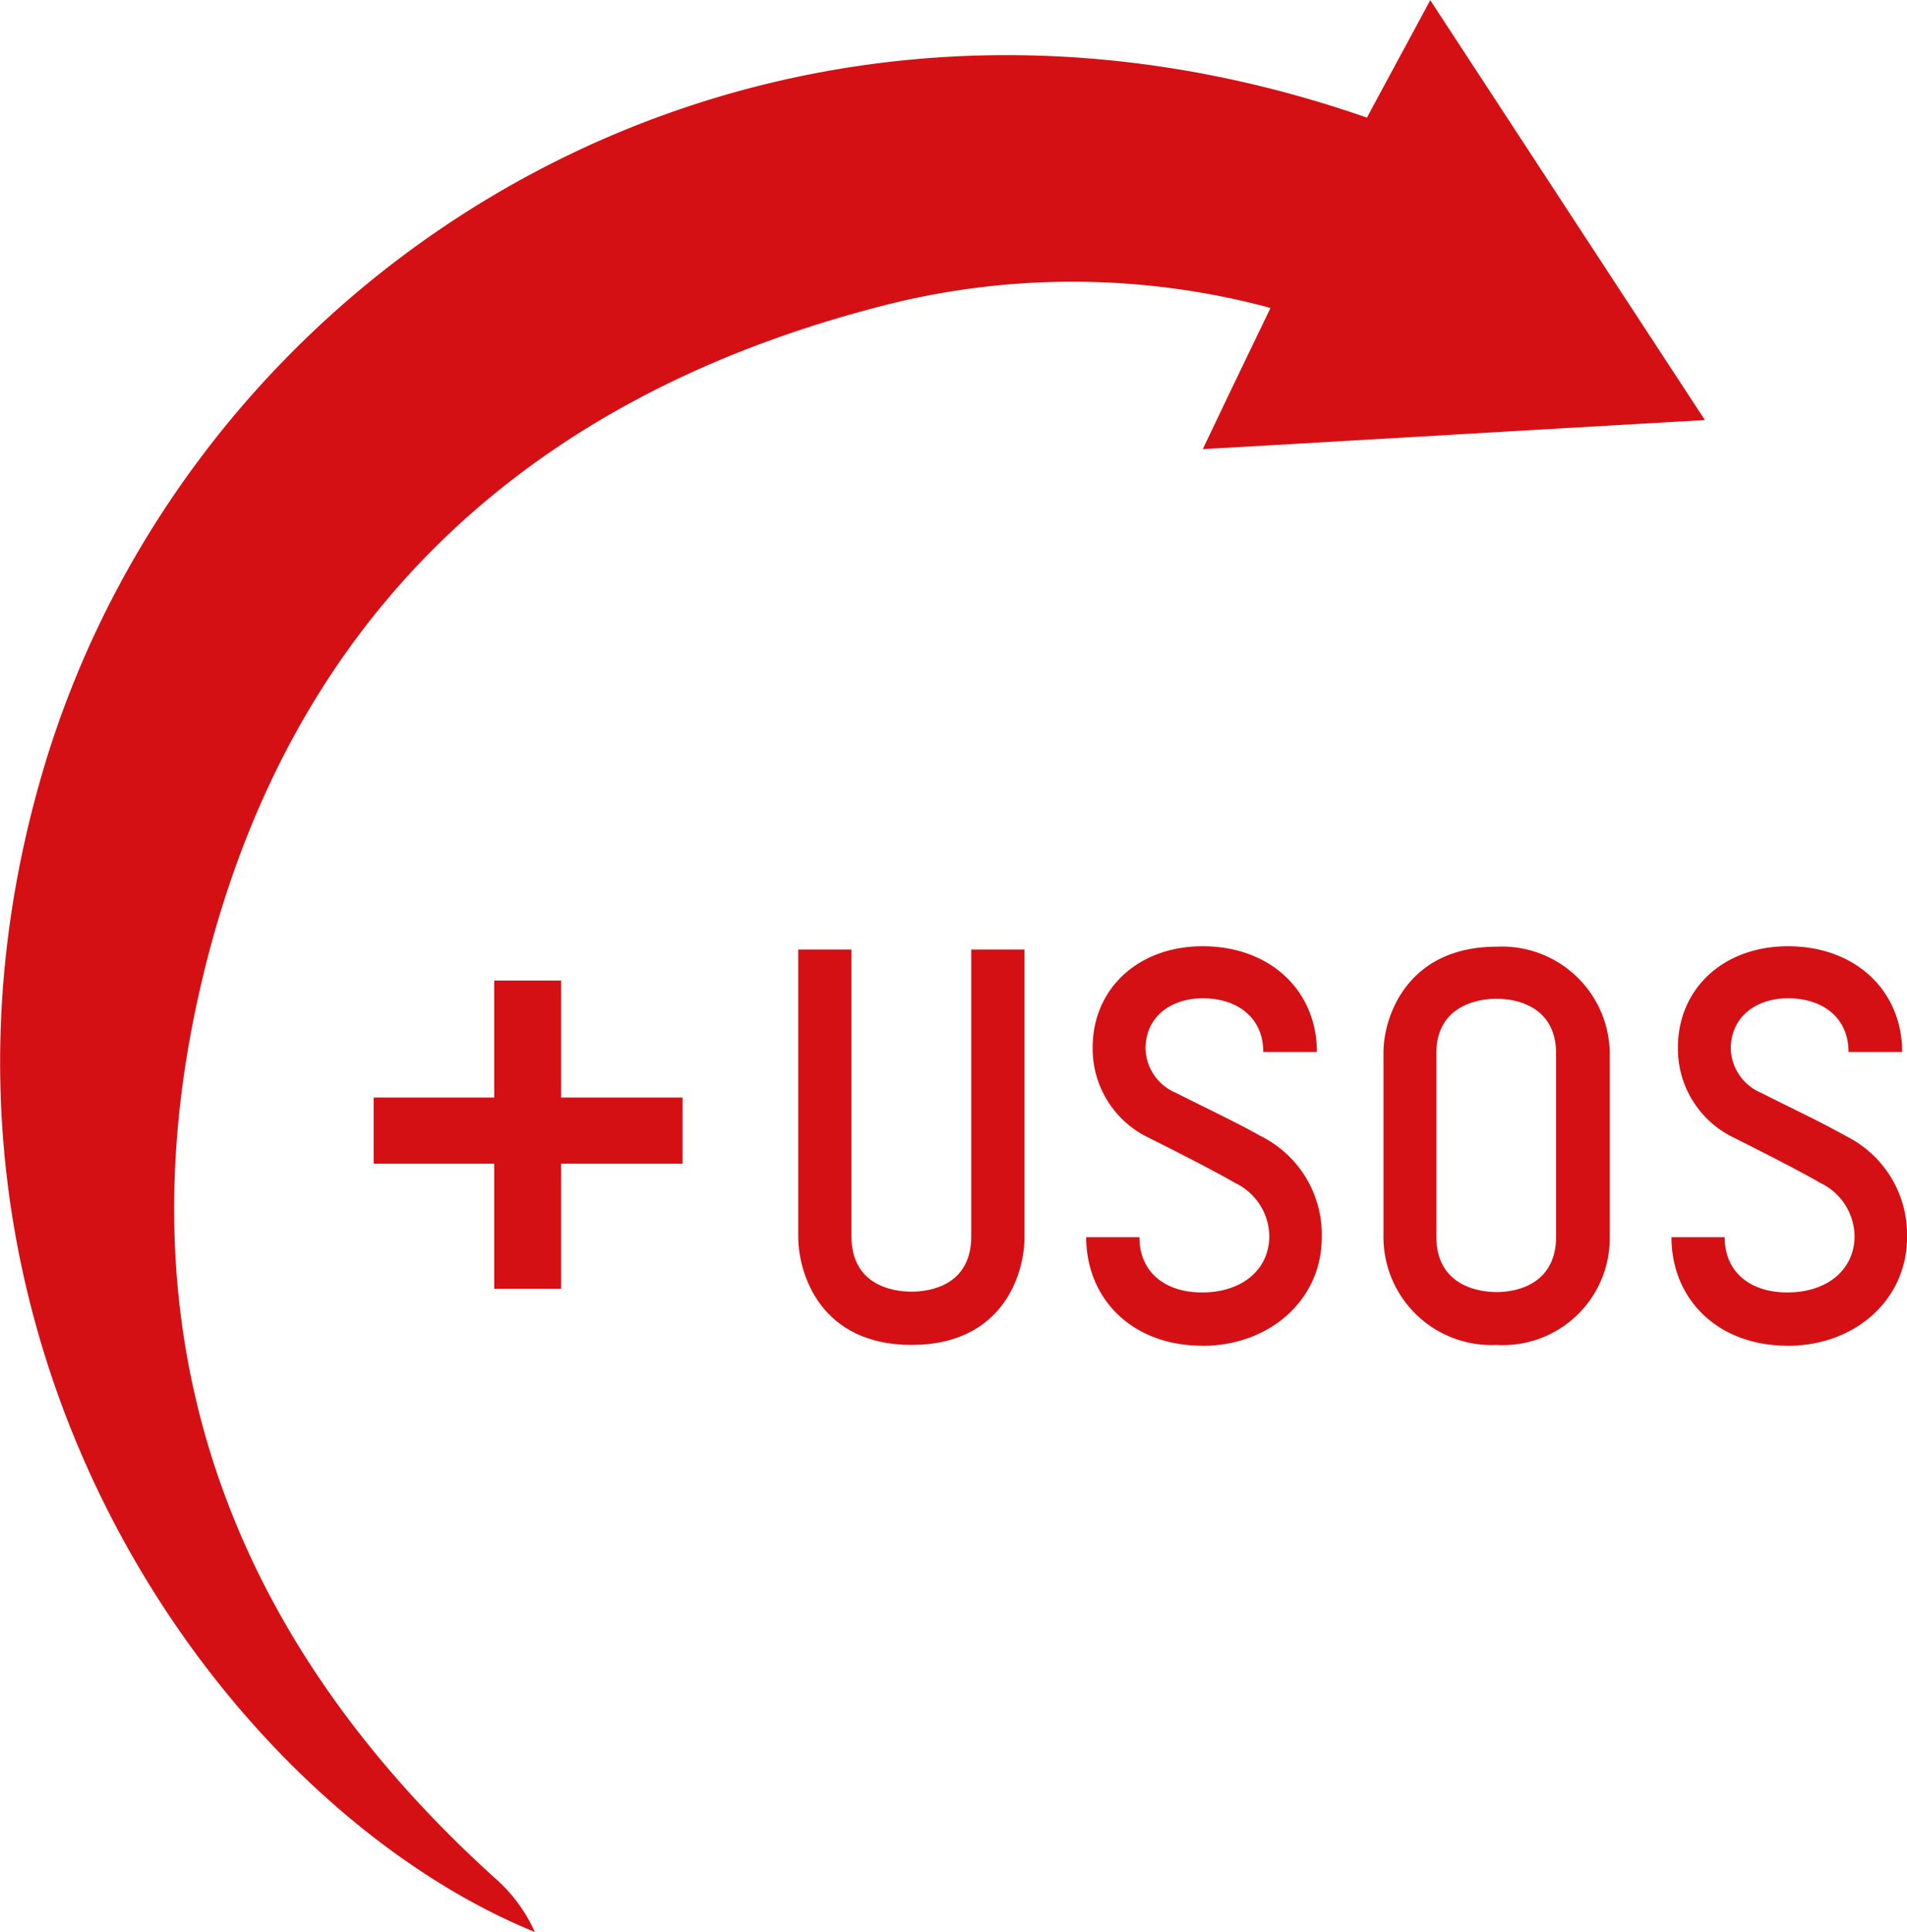 <svg xmlns="http://www.w3.org/2000/svg" xmlns:xlink="http://www.w3.org/1999/xlink" width="129.916" height="131.565" viewBox="0 0 129.916 131.565" shape-rendering="cripsEdges">
  <defs>
    <clipPath id="clip-path">
      <rect id="Rectángulo_748" data-name="Rectángulo 748" width="129.916" height="131.566" fill="none"/>
    </clipPath>
  </defs>
  <g id="Grupo_998" data-name="Grupo 998" clip-path="url(#clip-path)">
    <path id="Trazado_3249" data-name="Trazado 3249" d="M93.112,8c1.4-2.61,2.748-5.083,4.314-8,6.238,9.535,12.255,18.74,18.713,28.6-11.623.659-22.614,1.319-34.21,1.978,1.676-3.517,3.05-6.375,4.616-9.617a51.9,51.9,0,0,0-27.2.055C35.3,27.4,19.443,42.591,13.728,66.854c-5.688,24.126,1.731,44.6,20.086,61.139a10.633,10.633,0,0,1,2.61,3.572c-21.488-8.738-44.734-41.052-33.5-79.11C13.26,17.476,51.812-6.375,93.112,8" transform="translate(0.011 0.011)" fill="#d51014"/>
    <path id="Trazado_3250" data-name="Trazado 3250" d="M13.7,14.905v8.518H9.142V14.905H.926V10.4H9.142V2.43H13.7V10.4h8.271v4.506Z" transform="translate(24.527 64.35)" fill="#d51014"/>
    <path id="Trazado_3251" data-name="Trazado 3251" d="M9.7,29.282c-6.183,0-7.721-4.809-7.721-7.392V2.353H5.606V21.89c0,3.3,2.775,3.765,4.094,3.765s4.067-.467,4.067-3.765V2.353h3.627V21.945c0,2.555-1.511,7.337-7.694,7.337" transform="translate(52.4 62.314)" fill="#d51014"/>
    <path id="Trazado_3252" data-name="Trazado 3252" d="M10.607,29.548c-4.809,0-7.914-3.215-7.914-7.392H6.32c0,2.418,1.786,3.765,4.259,3.765,2.775,0,4.589-1.594,4.589-3.847a4.077,4.077,0,0,0-2.308-3.6c-1.1-.632-2.858-1.566-6.1-3.187A6.715,6.715,0,0,1,3.133,9.242c0-4.012,3.105-6.9,7.5-6.9,4.589,0,7.776,3.023,7.776,7.2H14.756c0-2.336-1.759-3.655-4.122-3.655-2.143,0-3.9,1.237-3.9,3.435a3.373,3.373,0,0,0,2.061,3c2.116,1.072,4.067,1.978,5.77,2.94a7.494,7.494,0,0,1,4.177,6.9c0,4.259-3.545,7.392-8.134,7.392" transform="translate(71.305 62.102)" fill="#d51014"/>
    <path id="Trazado_3253" data-name="Trazado 3253" d="M11.124,29.467A7.354,7.354,0,0,1,3.43,22.075V9.545c0-2.336,1.539-7.2,7.721-7.2A7.341,7.341,0,0,1,18.845,9.6V22.13a7.283,7.283,0,0,1-7.721,7.337M15.191,9.628c0-3.242-2.748-3.737-4.039-3.737-1.346,0-4.122.495-4.122,3.737V22.075c0,3.3,2.775,3.792,4.122,3.792,1.291,0,4.039-.495,4.039-3.792Z" transform="translate(90.82 62.129)" fill="#d51014"/>
    <path id="Trazado_3254" data-name="Trazado 3254" d="M12.058,29.548c-4.809,0-7.914-3.215-7.914-7.392H7.771c0,2.418,1.786,3.765,4.259,3.765,2.775,0,4.589-1.594,4.589-3.847a4.077,4.077,0,0,0-2.308-3.6c-1.1-.632-2.858-1.566-6.1-3.187A6.715,6.715,0,0,1,4.584,9.242c0-4.012,3.105-6.9,7.5-6.9,4.589,0,7.776,3.023,7.776,7.2H16.207c0-2.336-1.759-3.655-4.122-3.655-2.143,0-3.9,1.237-3.9,3.435a3.373,3.373,0,0,0,2.061,3c2.116,1.072,4.067,1.978,5.77,2.94a7.494,7.494,0,0,1,4.177,6.9c0,4.259-3.545,7.392-8.134,7.392" transform="translate(109.725 62.102)" fill="#d51014"/>
  </g>
</svg>
